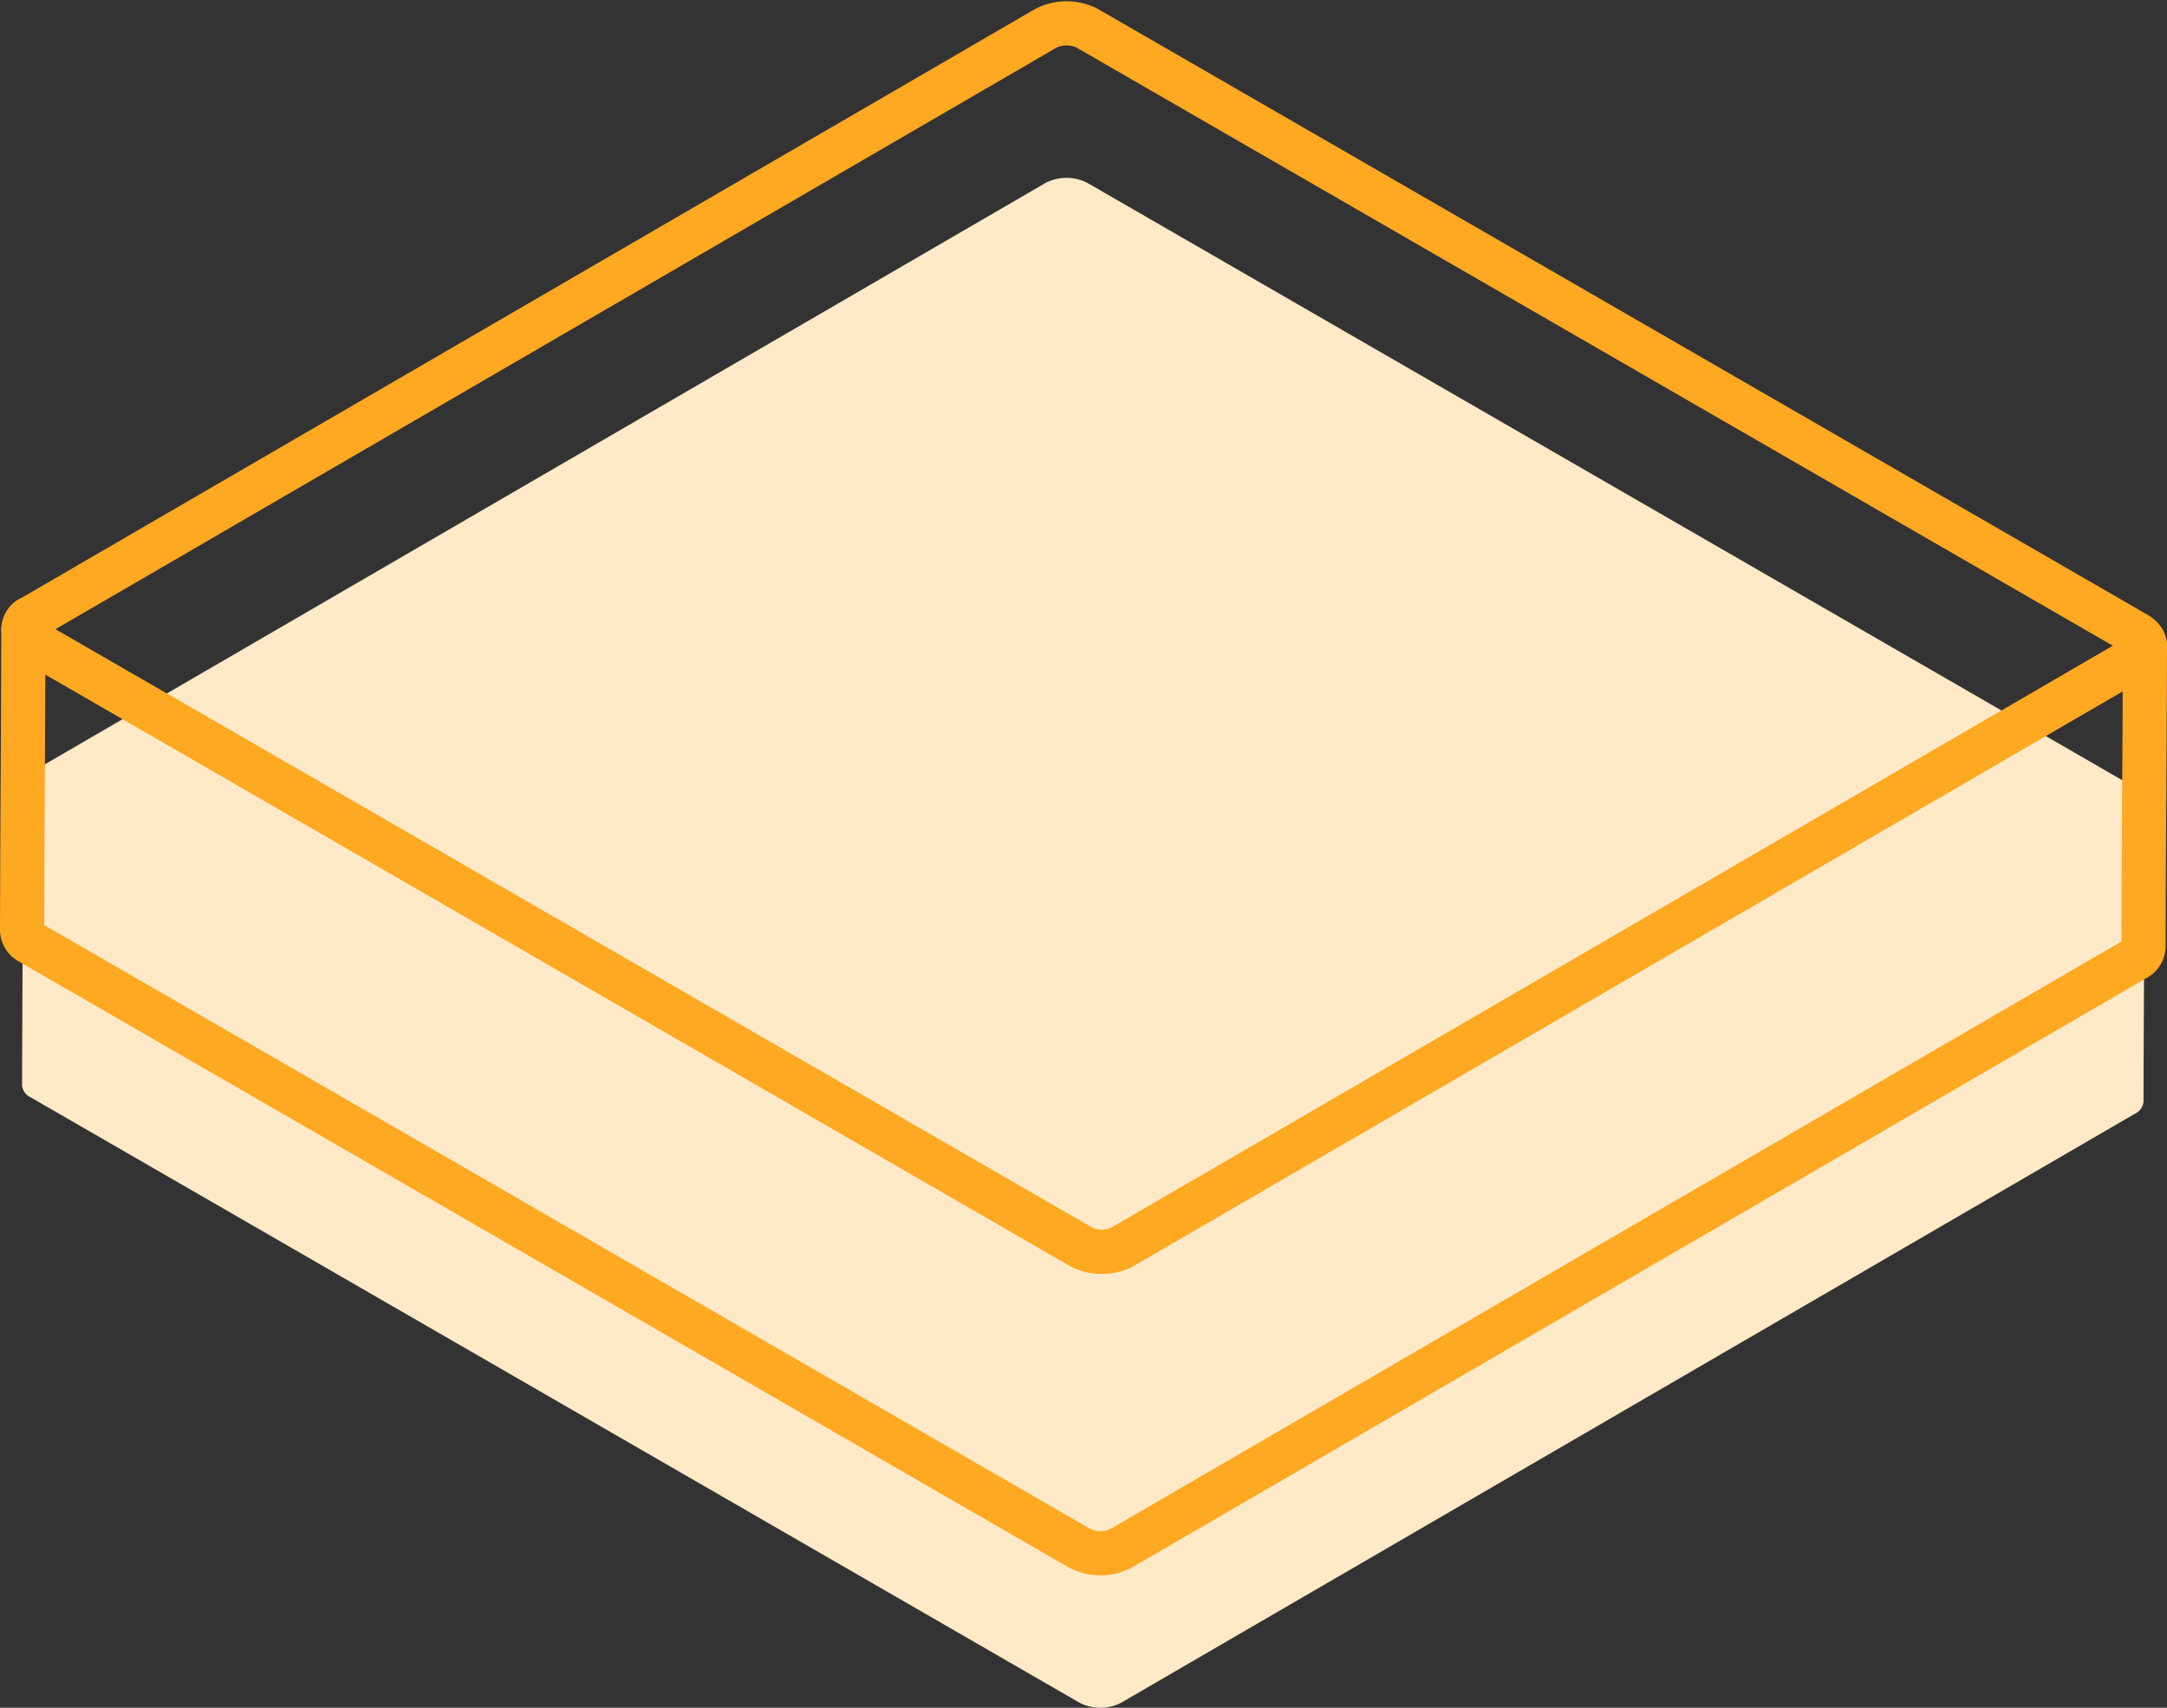 <svg height="77.371" viewBox="0 0 98.151 77.371" width="98.151" xmlns="http://www.w3.org/2000/svg">
  <rect x="0" y="0" width="98.151" height="77.371" fill="#333333" stroke="none"/>
  <g data-name="Groupe 572" id="Groupe_572" transform="translate(-455.885 -572.629)">
    <path d="M552.641,609.433c.52-.3.528-.788,0-1.092L505.128,580.91a2.071,2.071,0,0,0-1.882.005L457.328,607.6a.574.574,0,0,0,.007,1.085.663.663,0,0,1-.392-.545c-.017,7.207-.038,6.449-.058,13.656a.663.663,0,0,0,.387.547l47.516,27.433a2.057,2.057,0,0,0,1.871,0l45.919-26.686a.665.665,0,0,0,.394-.546c.022-7.207.042-6.449.064-13.657A.676.676,0,0,1,552.641,609.433Z" data-name="Tracé 487"
          fill="#ffe9c7"
          id="Tracé_487"/>
    <g data-name="Groupe 573" id="Groupe_573">
      <g data-name="Groupe 572" id="Groupe_572-2">
        <path d="M552.643,601.341c.526.3.518.788,0,1.092l-45.918,26.684a2.058,2.058,0,0,1-1.873,0l-47.514-27.433a.574.574,0,0,1-.008-1.085l45.918-26.684a2.071,2.071,0,0,1,1.882-.005Z" data-name="Tracé 488"
              fill="none"
              id="Tracé_488" stroke="#ffa822" stroke-linecap="round" stroke-linejoin="round" stroke-width="2"/>
      </g>
      <path d="M552.641,602.433l-45.918,26.684a2.058,2.058,0,0,1-1.873,0l-47.514-27.433a.662.662,0,0,1-.393-.545c-.017,7.207-.038,6.449-.058,13.656a.663.663,0,0,0,.387.547l47.516,27.433a2.057,2.057,0,0,0,1.871,0l45.919-26.686a.665.665,0,0,0,.394-.546c.022-7.207.042-6.449.064-13.657A.676.676,0,0,1,552.641,602.433Z" data-name="Tracé 489"
            fill="none"
            id="Tracé_489" stroke="#ffa822" stroke-linecap="round" stroke-linejoin="round" stroke-width="2"/>
    </g>
  </g>
</svg>
